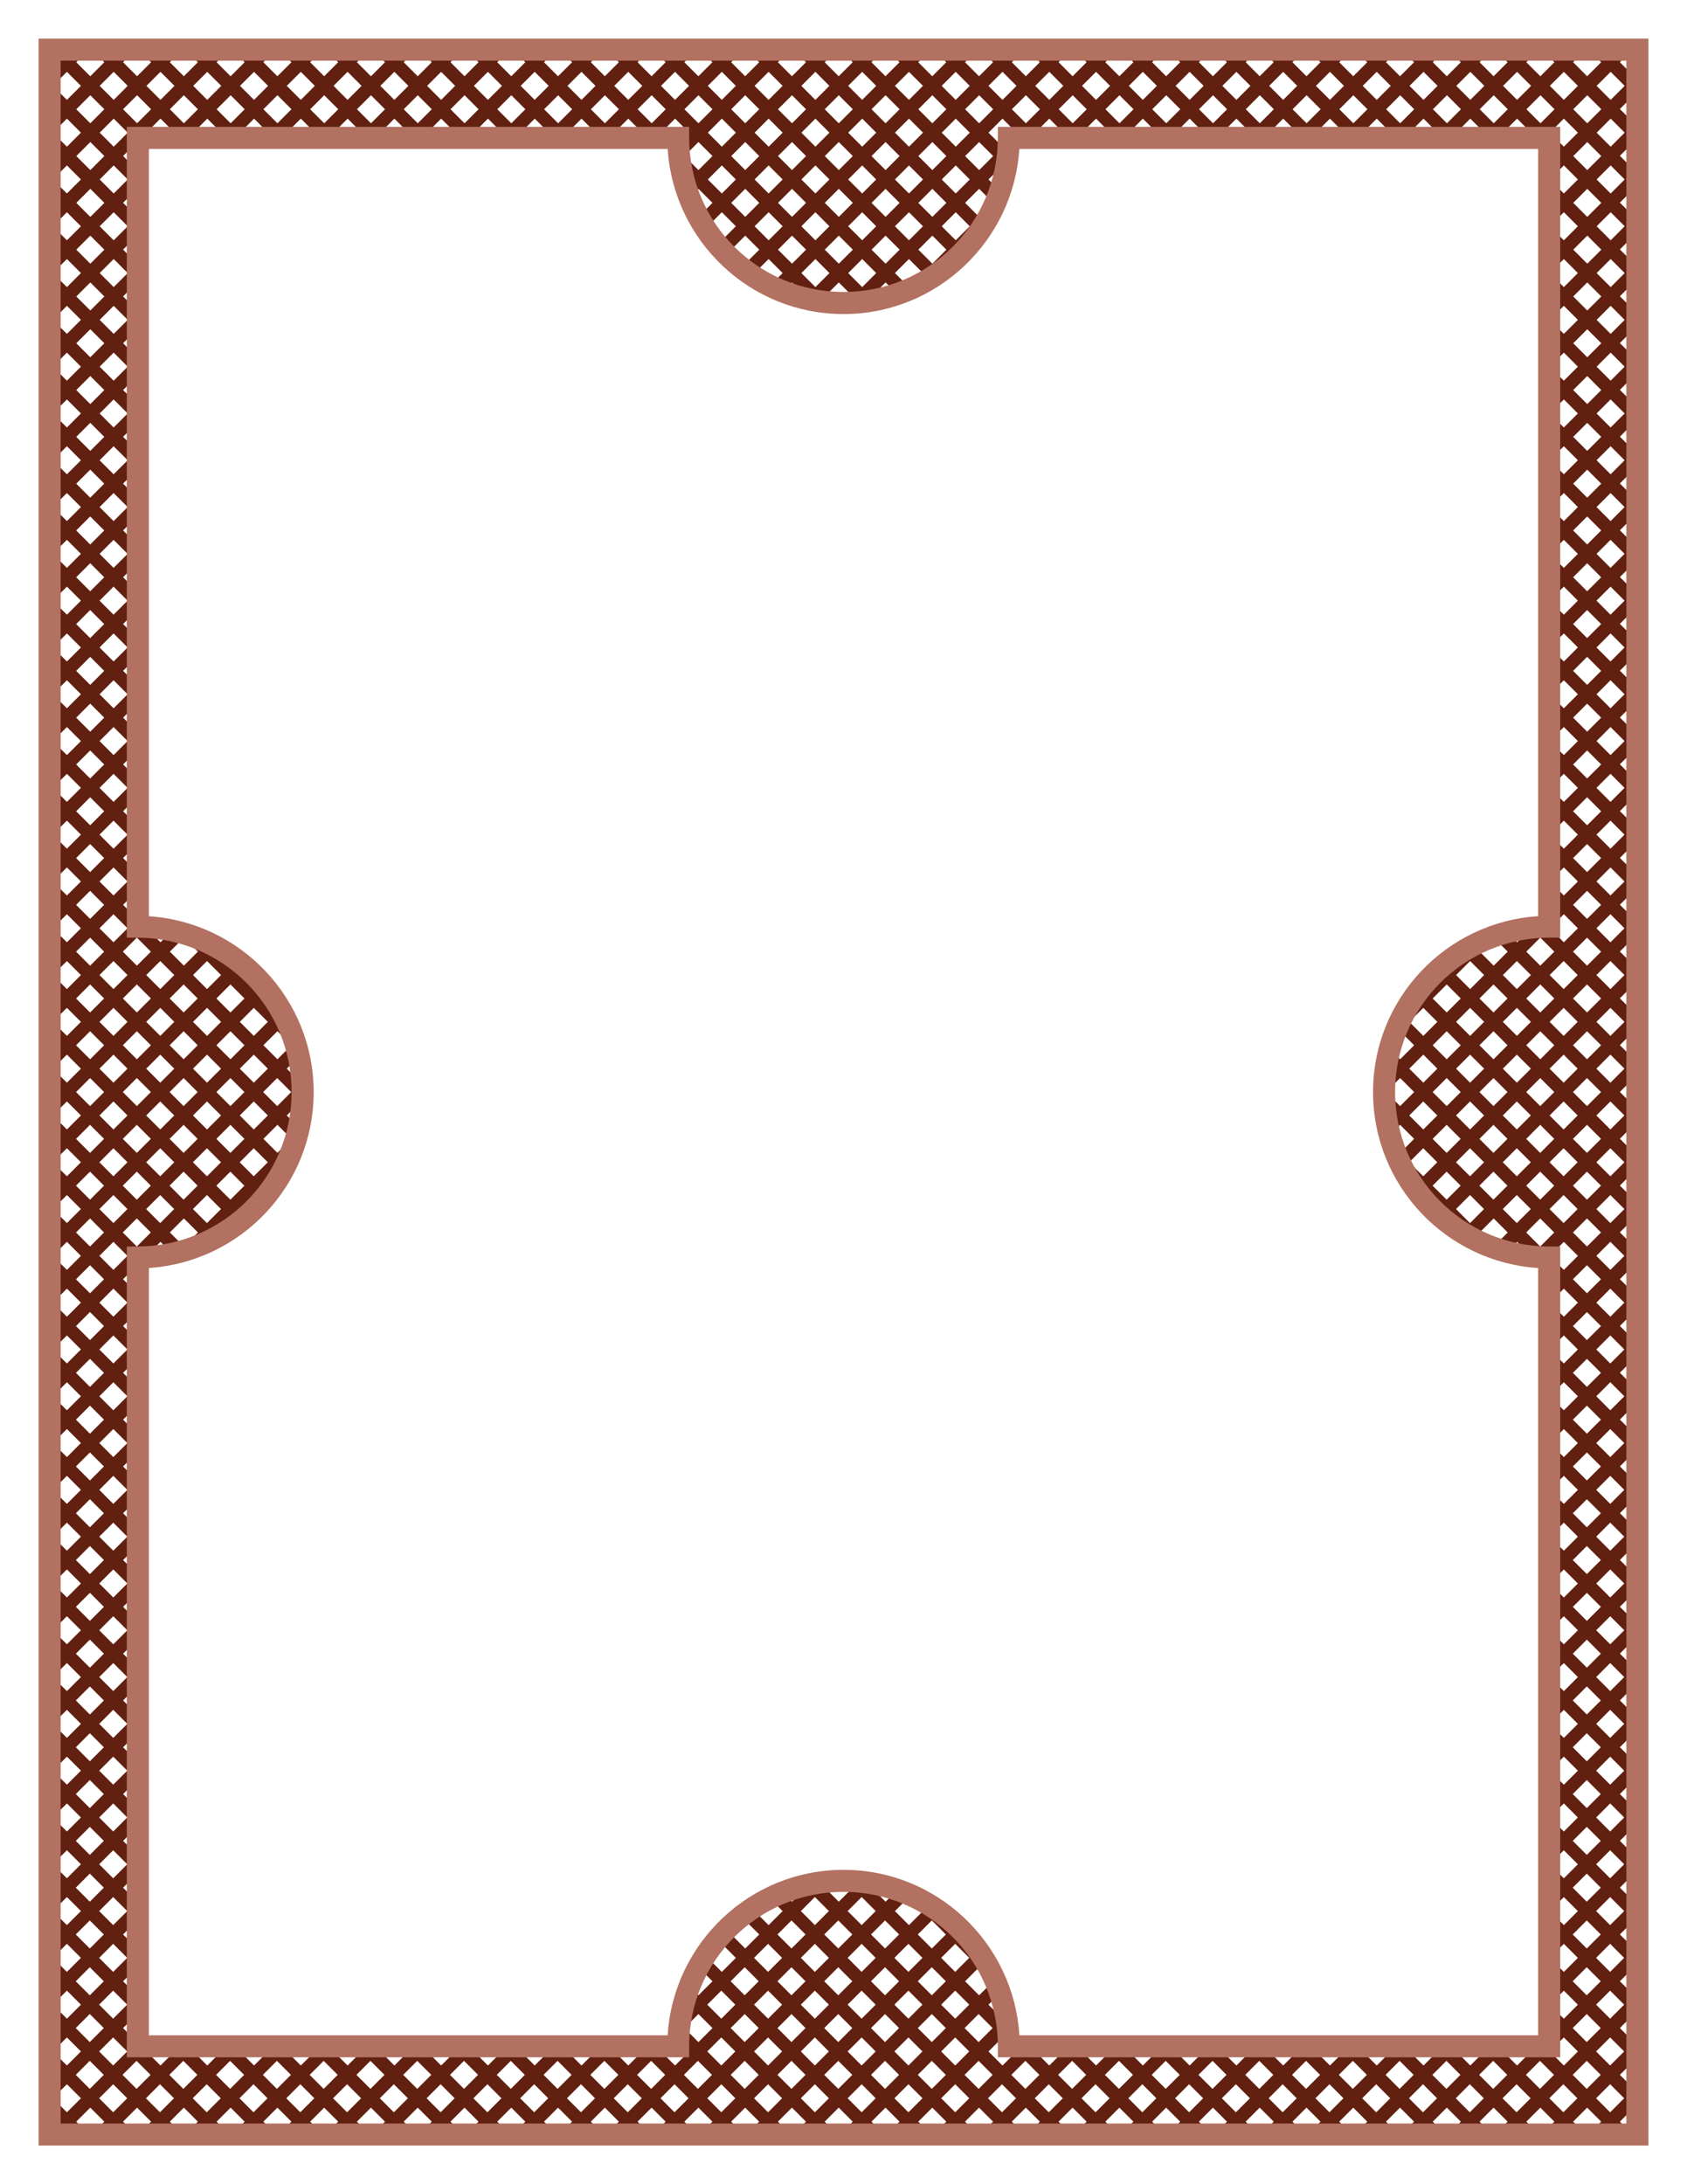 <?xml version="1.0" encoding="UTF-8"?>
<svg width="8.5in" height="11in" version="1.1" viewBox="0 0 765 990" xmlns="http://www.w3.org/2000/svg">
<defs>
<filter id="b" x="0" y="0" width="1" height="1" color-interpolation-filters="sRGB">
<feGaussianBlur in="SourceGraphic" result="blur" stdDeviation="3"/>
<feDiffuseLighting lighting-color="rgb(255,255,255)" result="diffuse" surfaceScale="10">
<feDistantLight azimuth="235" elevation="8"/>
</feDiffuseLighting>
<feComposite in="diffuse" in2="diffuse" k1="1" operator="arithmetic" result="composite1"/>
<feComposite in="composite1" in2="SourceGraphic" k1="1" k3="1" operator="arithmetic" result="composite2"/>
</filter>
<filter id="a" x="0" y="0" width="1" height="1" color-interpolation-filters="sRGB">
<feMorphology operator="dilate" radius="19.623 1.077" result="result12"/>
<feTurbulence baseFrequency="0.02 0.175" radius="2.6 0.5" result="result1" seed="25"/>
<feComposite in="result12" in2="result1" operator="in"/>
<feColorMatrix result="result5" values="1 0 0 0 0.1 0 1 0 0 0.1 0 0 1 0 0.1 0 0 0 1 0 "/>
<feColorMatrix result="result8" values="1.5 0 0 0 0 0 1.5 0 0 0 0 0 1.5 0 0 0 0 0 1 0 "/>
<feMerge result="result6">
<feMergeNode in="result8"/>
</feMerge>
<feTurbulence baseFrequency="0 0.092" radius="0.7" result="result9"/>
<feComposite in="result12" in2="result9" operator="in"/>
<feColorMatrix values="1 0 0 0 0 0 1 0 0 0 0 0 1 0 0 0 0 0 1 -0.1 "/>
<feColorMatrix result="result5" values="0.8 0 0 0 0 0 0.8 0 0 0 0 0 0.8 0 0 0 0 0 1.5 0 "/>
<feMerge result="result9">
<feMergeNode in="result5"/>
<feMergeNode in="result6"/>
</feMerge>
<feTurbulence baseFrequency="0.004 0.017" numOctaves="10" result="result11" type="fractalNoise"/>
<feDisplacementMap in="result9" in2="result11" result="result10" scale="87.266"/>
<feMerge result="result7">
<feMergeNode in="SourceGraphic"/>
<feMergeNode in="result10"/>
</feMerge>
<feComposite in2="SourceAlpha" operator="in" result="result13"/>
</filter>
</defs>
<g transform="translate(0 -62.362)">
<g shape-rendering="auto">
<path d="m26.648 82.74-4.242 4.244 3.688 3.688-5.715 5.715 4.242 4.242 5.715-5.715 6.365 6.363-6.365 6.365-5.715-5.715-4.242 4.242 5.715 5.715-5.715 5.715 4.242 4.244 5.717-5.715 6.363 6.363-6.365 6.363-5.715-5.715-4.242 4.242 5.715 5.715-5.715 5.717 4.242 4.242 5.717-5.717 6.363 6.365-6.365 6.363-5.715-5.715-4.242 4.242 5.715 5.715-5.715 5.717 4.242 4.242 5.717-5.715 6.363 6.363-6.363 6.363-5.717-5.715-4.242 4.242 5.717 5.715-5.717 5.717 4.242 4.242 5.717-5.717 6.363 6.365-6.363 6.365-5.717-5.717-4.242 4.242 5.717 5.717-5.717 5.715 4.242 4.242 5.717-5.715 6.363 6.363-6.363 6.363-5.717-5.715-4.242 4.244 5.715 5.715-5.715 5.715 4.242 4.242 5.715-5.715 6.365 6.365-6.365 6.363-5.715-5.715-4.242 4.242 5.715 5.715-5.715 5.715 4.242 4.244 5.717-5.717 6.363 6.363-6.365 6.365-5.715-5.715-4.242 4.242 5.715 5.715-5.715 5.715 4.242 4.244 5.717-5.715 6.363 6.363-6.363 6.363-5.717-5.715-4.242 4.242 5.717 5.715-5.717 5.717 4.242 4.242 5.717-5.717 6.363 6.365-6.363 6.365-5.717-5.717-4.242 4.242 5.717 5.717-5.717 5.715 4.242 4.242 5.717-5.715 6.363 6.363-6.363 6.363-5.717-5.715-4.242 4.242 5.717 5.715-5.717 5.717 4.242 4.242 5.717-5.717 6.363 6.365-6.363 6.365-5.717-5.717-4.242 4.244 5.715 5.715-5.715 5.715 4.242 4.242 5.715-5.715 6.365 6.363-6.363 6.363-5.717-5.715-4.242 4.244 5.715 5.715-5.715 5.715 4.242 4.244 5.717-5.715 6.363 6.363-6.365 6.363-5.715-5.715-4.242 4.242 5.715 5.715-5.715 5.715 4.242 4.244 5.717-5.717 6.363 6.365-6.363 6.365-5.717-5.717-4.242 4.242 5.717 5.717-5.717 5.715 4.242 4.242 5.717-5.715 6.363 6.363-6.363 6.363-5.717-5.715-4.242 4.242 5.717 5.715-5.717 5.717 4.242 4.242 5.717-5.717 6.363 6.365-6.363 6.365-5.717-5.717-4.242 4.242 5.715 5.717-5.715 5.715 4.242 4.242 5.715-5.715 6.365 6.363-6.363 6.363-5.717-5.715-4.242 4.244 5.715 5.715-5.715 5.715 4.242 4.242 5.715-5.715 6.365 6.363-6.363 6.365-5.717-5.717-4.242 4.244 5.715 5.715-5.715 5.715 4.242 4.242 5.715-5.715 6.365 6.363-6.365 6.365-5.715-5.715-4.242 4.242 5.715 5.715-5.715 5.715 4.242 4.244 5.717-5.715 6.363 6.363-6.365 6.363-5.715-5.715-4.242 4.242 5.715 5.715-5.715 5.717 4.242 4.242 5.715-5.717 6.365 6.365-6.365 6.363-5.715-5.715-4.242 4.242 5.715 5.715-5.715 5.717 4.242 4.242 5.717-5.715 6.363 6.363-6.365 6.363-5.715-5.715-4.242 4.242 5.715 5.715-5.715 5.717 4.242 4.242 5.717-5.717 6.363 6.365-6.363 6.365-5.717-5.717-4.242 4.242 5.715 5.717-5.715 5.715 4.242 4.242 5.715-5.715 6.365 6.363-6.363 6.363-5.717-5.715-4.242 4.244 5.715 5.715-5.715 5.715 4.242 4.242 5.715-5.715 6.365 6.365-6.365 6.363-5.715-5.715-4.242 4.242 5.715 5.715-5.715 5.715 4.242 4.244 5.715-5.717 6.365 6.365-6.365 6.363-5.715-5.715-4.242 4.242 5.715 5.715-5.715 5.717 4.242 4.242 5.717-5.715 6.363 6.363-6.363 6.363-5.717-5.715-4.242 4.242 5.717 5.715-5.717 5.717 4.242 4.242 5.717-5.717 6.363 6.365-6.363 6.365-5.717-5.717-4.242 4.242 5.717 5.717-5.717 5.715 4.242 4.242 5.717-5.715 6.363 6.363-6.363 6.363-5.717-5.715-4.242 4.242 5.717 5.715-5.717 5.717 4.242 4.242 5.717-5.717 6.363 6.365-6.363 6.365-5.717-5.717-4.242 4.244 5.715 5.715-5.715 5.715 4.242 4.242 5.715-5.715 6.365 6.363-6.365 6.365-5.715-5.715-4.242 4.242 5.715 5.715-5.715 5.715 4.242 4.244 5.717-5.715 6.363 6.363-6.365 6.363-5.715-5.715-4.242 4.242 5.715 5.715-5.715 5.715 4.242 4.244 5.717-5.717 6.363 6.365-6.363 6.365-5.717-5.717-4.242 4.242 5.717 5.717-5.717 5.715 4.242 4.242 5.717-5.715 6.363 6.363-6.363 6.363-5.717-5.715-4.242 4.242 5.717 5.715-5.717 5.717 4.242 4.242 5.717-5.717 6.363 6.365-6.363 6.365-5.717-5.717-4.242 4.242 5.717 5.717-5.717 5.715 4.242 4.242 5.717-5.715 6.363 6.363-6.363 6.363-5.717-5.715-4.242 4.244 5.715 5.715-5.715 5.715 4.242 4.242 5.715-5.715 6.365 6.365-6.363 6.363-5.717-5.717-4.242 4.244 5.715 5.715-5.715 5.715 4.242 4.244 5.717-5.717 6.363 6.363-6.365 6.365-5.715-5.715-4.242 4.242 5.715 5.715-5.715 5.715 4.242 4.244 5.717-5.715 6.363 6.363-6.363 6.363-5.717-5.715-4.242 4.242 5.717 5.715-5.717 5.717 4.242 4.242 5.717-5.717 6.363 6.365-6.363 6.365-5.717-5.717-4.242 4.242 5.715 5.717-5.715 5.715 4.242 4.242 5.715-5.715 6.365 6.363-6.363 6.363-5.717-5.715-4.242 4.242 5.715 5.717-5.715 5.715 4.242 4.242 5.715-5.715 6.365 6.363-6.363 6.365-5.717-5.717-4.242 4.244 5.715 5.715-5.715 5.715 4.242 4.242 5.715-5.715 6.365 6.363-6.363 6.363-5.717-5.715-4.242 4.244 5.715 5.715-3.688 3.688 4.242 4.244 3.689-3.688 3.688 3.688 4.242-4.244-3.688-3.688 6.363-6.363 6.363 6.363-3.688 3.688 4.242 4.244 3.688-3.688 3.689 3.688 4.242-4.244-3.688-3.688 6.363-6.363 6.363 6.363-3.688 3.688 4.242 4.244 3.689-3.689 3.688 3.689 4.242-4.244-3.688-3.688 6.363-6.363 6.363 6.363-3.688 3.688 4.242 4.244 3.689-3.689 3.688 3.689 4.242-4.244-3.688-3.688 6.363-6.363 6.363 6.363-3.688 3.688 4.244 4.244 3.688-3.688 3.688 3.688 4.244-4.244-3.688-3.688 6.361-6.361 6.363 6.361-3.688 3.688 4.244 4.244 3.688-3.688 3.688 3.688 4.244-4.244-3.688-3.688 6.363-6.363 6.363 6.363-3.688 3.688 4.242 4.244 3.688-3.688 3.689 3.688 4.242-4.244-3.688-3.688 6.363-6.363 6.363 6.363-3.688 3.688 4.242 4.244 3.689-3.688 3.688 3.688 4.242-4.244-3.688-3.688 6.363-6.363 6.363 6.363-3.688 3.688 4.242 4.244 3.688-3.688 3.689 3.688 4.242-4.244-3.688-3.688 6.363-6.363 6.363 6.363-3.688 3.688 4.242 4.244 3.689-3.688 3.688 3.688 4.242-4.244-3.688-3.688 6.363-6.363 6.363 6.363-3.688 3.688 4.244 4.244 3.688-3.688 3.688 3.688 4.242-4.244-3.686-3.686 6.363-6.363 6.361 6.361-3.688 3.688 4.244 4.244 3.688-3.688 3.688 3.688 4.244-4.244-3.688-3.688 6.363-6.363 6.363 6.363-3.688 3.688 4.242 4.244 3.689-3.688 3.688 3.688 4.242-4.244-3.688-3.688 6.363-6.363 6.363 6.363-3.688 3.688 4.242 4.244 3.688-3.689 3.689 3.689 4.242-4.244-3.688-3.688 6.363-6.363 6.363 6.363-3.688 3.688 4.242 4.244 3.689-3.688 3.688 3.688 4.242-4.244-3.688-3.688 6.363-6.363 6.363 6.363-3.688 3.688 4.242 4.244 3.689-3.689 3.688 3.689 4.242-4.244-3.688-3.688 6.363-6.363 6.363 6.363-3.688 3.688 4.242 4.244 3.689-3.689 3.688 3.689 4.242-4.244-3.688-3.688 6.363-6.363 6.363 6.363-3.688 3.688 4.244 4.244 3.688-3.688 3.688 3.688 4.244-4.244-3.688-3.688 6.363-6.363 6.363 6.363-3.688 3.688 4.242 4.244 3.688-3.689 3.689 3.689 4.242-4.244-3.688-3.688 6.363-6.363 6.363 6.363-3.688 3.688 4.242 4.244 3.689-3.688 3.688 3.688 4.242-4.244-3.688-3.688 6.363-6.363 6.363 6.363-3.688 3.688 4.242 4.244 3.689-3.689 3.688 3.689 4.242-4.244-3.688-3.688 6.363-6.363 6.363 6.363-3.688 3.688 4.242 4.244 3.689-3.688 3.688 3.688 4.242-4.244-3.688-3.688 6.363-6.363 6.363 6.363-3.688 3.688 4.242 4.244 3.688-3.688 3.689 3.688 4.242-4.244-3.688-3.688 6.363-6.363 6.363 6.363-3.688 3.688 4.244 4.244 3.688-3.688 3.688 3.688 4.244-4.244-3.688-3.688 6.361-6.361 6.363 6.363-3.686 3.686 4.242 4.244 3.688-3.688 3.688 3.688 4.244-4.244-3.688-3.688 6.363-6.363 6.363 6.363-3.688 3.688 4.242 4.244 3.688-3.688 3.689 3.688 4.242-4.244-3.688-3.688 6.363-6.363 6.363 6.363-3.688 3.688 4.242 4.244 3.689-3.688 3.688 3.688 4.242-4.244-3.688-3.688 6.363-6.363 6.363 6.363-3.688 3.688 4.242 4.244 3.688-3.688 3.689 3.688 4.242-4.244-3.688-3.688 6.363-6.363 6.363 6.363-3.688 3.688 4.242 4.244 3.689-3.688 3.688 3.688 4.242-4.244-3.688-3.688 6.363-6.363 6.363 6.363-3.688 3.688 4.244 4.244 3.688-3.688 3.688 3.688 4.244-4.244-3.688-3.688 6.363-6.361 6.361 6.361-3.688 3.688 4.244 4.244 3.688-3.688 3.688 3.688 4.244-4.244-3.688-3.688 6.363-6.363 6.363 6.363-3.688 3.688 4.242 4.244 3.688-3.689 3.689 3.689 4.242-4.244-3.688-3.688 6.363-6.363 6.363 6.363-3.688 3.688 4.242 4.244 3.688-3.688 3.689 3.688 4.242-4.244-3.688-3.688 6.363-6.363 6.363 6.363-3.688 3.688 4.242 4.244 3.689-3.688 3.688 3.688 4.242-4.244-3.688-3.688 10.006-10.006-0.6-0.602 0.6-0.6-10.006-10.006 10.006-10.006-0.6-0.602 0.6-0.6-10.006-10.006 10.006-10.008-0.6-0.6 0.6-0.6-10.006-10.006 10.006-10.008-0.6-0.6 0.6-0.6-10.006-10.008 10.006-10.006-0.6-0.6 0.6-0.602-10.006-10.006 10.006-10.006-0.6-0.602 0.6-0.6-10.006-10.006 10.006-10.006-0.6-0.6 0.6-0.602-10.006-10.006 10.006-10.006-0.6-0.602 0.6-0.6-10.006-10.006 10.006-10.008-0.6-0.6 0.6-0.6-10.006-10.008 10.006-10.006-0.6-0.6 0.6-0.6-10.006-10.006 10.006-10.008-0.6-0.6 0.6-0.602-10.006-10.006 10.006-10.006-0.6-0.6 0.6-0.602-10.006-10.006 10.006-10.006-0.6-0.602 0.6-0.6-10.006-10.006 10.006-10.006-0.6-0.602 0.6-0.6-10.006-10.006 10.006-10.006-0.6-0.602 0.6-0.6-10.006-10.006 10.006-10.008-0.6-0.6 0.6-0.6-10.006-10.008 10.006-10.006-0.6-0.6 0.6-0.602-10.006-10.006 10.006-10.006-0.6-0.6 0.6-0.602-10.006-10.006 10.006-10.006-0.6-0.6 0.6-0.602-10.006-10.006 10.006-10.006-0.6-0.602 0.6-0.6-10.006-10.006 10.006-10.006-0.6-0.602 0.6-0.6-10.006-10.008 10.006-10.006-0.6-0.6 0.6-0.6-10.006-10.006 10.006-10.008-0.6-0.6 0.6-0.602-10.006-10.006 10.006-10.006-0.6-0.6 0.6-0.602-10.006-10.006 10.006-10.006-0.6-0.602 0.6-0.6-10.006-10.006 10.006-10.006-0.6-0.6 0.6-0.602-10.006-10.006 10.006-10.006-0.6-0.602 0.6-0.6-10.006-10.006 10.006-10.008-0.6-0.6 0.6-0.6-10.006-10.008 10.006-10.006-0.6-0.6 0.6-0.6-10.006-10.006 10.006-10.008-0.6-0.6 0.6-0.602-10.006-10.006 10.006-10.006-0.6-0.6 0.6-0.602-10.006-10.006 10.006-10.006-0.6-0.602 0.6-0.6-10.006-10.006 10.006-10.006-0.6-0.602 0.6-0.6-10.006-10.008 10.006-10.006-0.6-0.6 0.6-0.6-10.006-10.006 10.006-10.008-0.6-0.6 0.6-0.6-10.006-10.008 10.006-10.006-0.6-0.6 0.6-0.602-10.006-10.006 10.006-10.006-0.6-0.602 0.6-0.6-10.006-10.006 10.006-10.006-0.6-0.6 0.6-0.602-10.006-10.006 10.006-10.006-0.6-0.602 0.6-0.6-10.006-10.006 10.006-10.006-0.6-0.602 0.6-0.6-10.006-10.008 10.006-10.006-0.6-0.6 0.6-0.6-10.006-10.006 10.006-10.008-0.6-0.6 0.6-0.602-10.006-10.006 10.006-10.006-0.6-0.6 0.6-0.602-10.006-10.006 10.006-10.006-0.6-0.602 0.6-0.6-10.006-10.006 3.688-3.688-4.242-4.244-3.688 3.689-3.689-3.689-4.242 4.244 3.688 3.688-6.363 6.363-6.363-6.363 3.688-3.688-4.242-4.244-3.689 3.689-3.688-3.689-4.242 4.244 3.688 3.688-6.363 6.363-6.363-6.363 3.688-3.688-4.242-4.244-3.688 3.689-3.689-3.689-4.242 4.244 3.688 3.688-6.363 6.363-6.363-6.363 3.688-3.688-4.244-4.244-3.688 3.688-3.688-3.688-4.244 4.244 3.688 3.688-6.361 6.363-6.363-6.363 3.688-3.688-4.244-4.244-3.688 3.688-3.688-3.688-4.244 4.244 3.688 3.688-6.363 6.363-6.363-6.363 3.688-3.688-4.242-4.244-3.688 3.689-3.689-3.689-4.242 4.244 3.688 3.688-6.363 6.363-6.363-6.363 3.688-3.688-4.242-4.244-3.689 3.689-3.688-3.689-4.242 4.244 3.688 3.688-6.363 6.363-6.363-6.363 3.688-3.688-4.242-4.244-3.688 3.689-3.689-3.689-4.242 4.244 3.688 3.688-6.363 6.363-6.363-6.363 3.688-3.688-4.242-4.244-3.689 3.689-3.688-3.689-4.242 4.244 3.688 3.688-6.363 6.363-6.363-6.363 3.688-3.688-4.244-4.244-3.688 3.688-3.688-3.688-4.242 4.244 3.686 3.688-6.363 6.363-6.361-6.363 3.688-3.688-4.244-4.244-3.688 3.688-3.688-3.688-4.244 4.244 3.688 3.688-6.363 6.363-6.363-6.363 3.688-3.688-4.242-4.244-3.689 3.689-3.688-3.689-4.242 4.244 3.688 3.688-6.363 6.363-6.363-6.363 3.688-3.688-4.242-4.244-3.688 3.689-3.689-3.689-4.242 4.244 3.688 3.688-6.363 6.363-6.363-6.363 3.688-3.688-4.242-4.244-3.688 3.689-3.689-3.689-4.242 4.244 3.688 3.688-6.363 6.363-6.363-6.363 3.688-3.688-4.242-4.244-3.688 3.689-3.689-3.689-4.242 4.244 3.688 3.688-6.363 6.363-6.363-6.363 3.688-3.688-4.242-4.244-3.689 3.689-3.688-3.689-4.242 4.244 3.688 3.688-6.363 6.363-6.363-6.363 3.688-3.688-4.244-4.244-3.688 3.688-3.688-3.688-4.244 4.244 3.688 3.688-6.363 6.363-6.363-6.363 3.688-3.688-4.242-4.244-3.688 3.689-3.689-3.689-4.242 4.244 3.688 3.688-6.363 6.363-6.363-6.363 3.688-3.688-4.242-4.244-3.689 3.689-3.688-3.689-4.242 4.244 3.688 3.688-6.363 6.363-6.363-6.363 3.688-3.688-4.242-4.244-3.688 3.689-3.689-3.689-4.242 4.244 3.688 3.688-6.363 6.363-6.363-6.363 3.688-3.688-4.242-4.244-3.689 3.689-3.688-3.689-4.242 4.244 3.688 3.688-6.363 6.363-6.363-6.363 3.688-3.688-4.242-4.244-3.688 3.689-3.689-3.689-4.242 4.244 3.688 3.688-6.363 6.363-6.363-6.363 3.688-3.688-4.244-4.244-3.688 3.688-3.688-3.688-4.244 4.244 3.688 3.688-6.361 6.363-6.363-6.363 3.686-3.688-4.242-4.244-3.688 3.688-3.688-3.688-4.244 4.244 3.688 3.688-6.363 6.363-6.363-6.363 3.688-3.688-4.242-4.244-3.688 3.689-3.689-3.689-4.242 4.244 3.688 3.688-6.363 6.363-6.363-6.363 3.688-3.688-4.242-4.244-3.689 3.689-3.688-3.689-4.242 4.244 3.688 3.688-6.363 6.363-6.363-6.363 3.688-3.688-4.242-4.244-3.688 3.689-3.689-3.689-4.242 4.244 3.688 3.688-6.363 6.363-6.363-6.363 3.688-3.688-4.242-4.244-3.689 3.689-3.688-3.689-4.242 4.244 3.688 3.688-6.363 6.363-6.363-6.363 3.688-3.688-4.244-4.244-3.688 3.688-3.688-3.688-4.244 4.244 3.688 3.688-6.363 6.363-6.361-6.363 3.688-3.688-4.244-4.244-3.688 3.688-3.688-3.688-4.244 4.244 3.688 3.688-6.363 6.363-6.363-6.363 3.688-3.688-4.242-4.244-3.688 3.689-3.689-3.689-4.242 4.244 3.688 3.688-6.363 6.363-6.363-6.363 3.688-3.688-4.242-4.244-3.688 3.689-3.689-3.689-4.242 4.244 3.688 3.688-6.363 6.363-6.363-6.363 3.688-3.688-4.242-4.244-3.689 3.689-3.688-3.689-4.242 4.244 3.688 3.688-6.363 6.363-6.363-6.363 3.688-3.688-4.242-4.244-3.688 3.689-3.689-3.689zm24.9 12.174 6.365 6.365-6.363 6.363-6.365-6.365 6.363-6.363zm21.215 0 6.363 6.365-6.363 6.363-6.363-6.365 6.363-6.363zm21.211 0 6.363 6.363-6.363 6.363-6.363-6.363 6.363-6.363zm63.641 0 6.363 6.363-6.363 6.363-6.363-6.363 6.363-6.363zm21.215 0 6.363 6.363-6.363 6.363-6.363-6.363 6.363-6.363zm21.211 0 6.363 6.363-6.363 6.363-6.363-6.363 6.363-6.363zm21.215 0 6.363 6.363-6.363 6.363-6.363-6.363 6.363-6.363zm21.211 0 6.363 6.363-6.363 6.363-6.363-6.363 6.363-6.363zm42.43 0 6.363 6.363-6.363 6.363-6.363-6.363 6.363-6.363zm21.213 0 6.363 6.363-6.365 6.363-6.363-6.363 6.365-6.363zm21.213 0 6.363 6.363-6.363 6.363-6.363-6.363 6.363-6.363zm21.211 0 6.365 6.365-6.363 6.363-6.365-6.365 6.363-6.363zm21.215 0 6.363 6.365-6.363 6.363-6.363-6.365 6.363-6.363zm42.426 0 6.363 6.363-6.363 6.365-6.363-6.363 6.363-6.365zm21.213 0 6.365 6.365-6.365 6.363-6.363-6.363 6.363-6.365zm21.213 0 6.365 6.365-6.363 6.363-6.365-6.365 6.363-6.363zm21.215 0 6.363 6.363-6.363 6.363-6.363-6.363 6.363-6.363zm21.211 0 6.363 6.363-6.363 6.363-6.363-6.363 6.363-6.363zm42.43 0 6.363 6.363-6.363 6.363-6.363-6.363 6.363-6.363zm21.211 0 6.363 6.363-6.363 6.363-6.363-6.363 6.363-6.363zm21.215 0 6.363 6.363-6.363 6.363-6.363-6.363 6.363-6.363zm21.211 0 6.363 6.363-6.363 6.363-6.363-6.363 6.363-6.363zm21.215 0 6.363 6.363-6.363 6.363-6.363-6.363 6.363-6.363zm63.641 0 6.363 6.363-6.363 6.363-6.363-6.363 6.363-6.363zm21.211 0 6.363 6.363-6.363 6.363-6.363-6.363 6.363-6.363zm21.215 0 6.363 6.365-6.363 6.363-6.363-6.365 6.363-6.363zm-615.18 2e-3 6.363 6.361-6.363 6.363-6.363-6.361 6.363-6.363zm21.213 0 6.363 6.363-6.361 6.361-6.363-6.363 6.361-6.361zm127.28 0 6.363 6.363-6.363 6.361-6.363-6.363 6.363-6.361zm127.28 0 6.363 6.363-6.363 6.363-6.363-6.363 6.363-6.363zm127.28 0 6.363 6.361-6.363 6.363-6.363-6.361 6.363-6.363zm127.28 0 6.361 6.361-6.363 6.363-6.361-6.361 6.363-6.363zm21.213 0 6.363 6.363-6.363 6.361-6.363-6.363 6.363-6.361zm-625.79 10.605 6.363 6.363-6.363 6.365-6.363-6.363 6.363-6.365zm21.213 0 6.363 6.363-6.363 6.363-6.363-6.363 6.363-6.363zm21.213 0 6.363 6.363-6.363 6.363-6.363-6.363 6.363-6.363zm84.854 0 6.363 6.363-6.363 6.363-6.363-6.363 6.363-6.363zm21.213 0 6.363 6.363-6.363 6.363-6.363-6.363 6.363-6.363zm21.213 0 6.363 6.363-6.363 6.363-6.363-6.363 6.363-6.363zm21.213 0 6.363 6.363-6.363 6.363-6.363-6.363 6.363-6.363zm63.641 0 6.363 6.363-6.363 6.363-6.363-6.363 6.363-6.363zm21.213 0 6.363 6.363-6.363 6.363-6.363-6.363 6.363-6.363zm21.213 0 6.363 6.363-6.363 6.363-6.363-6.363 6.363-6.363zm21.213 0 6.363 6.363-6.363 6.363-6.363-6.363 6.363-6.363zm21.213 0 6.365 6.363-6.365 6.365-6.363-6.365 6.363-6.363zm21.215 0 6.363 6.363-6.363 6.365-6.365-6.365 6.365-6.363zm21.213 0 6.363 6.363-6.363 6.363-6.363-6.363 6.363-6.363zm21.213 0 6.363 6.363-6.363 6.365-6.363-6.365 6.363-6.363zm21.213 0 6.363 6.363-6.363 6.363-6.363-6.363 6.363-6.363zm21.213 0 6.363 6.363-6.363 6.363-6.363-6.363 6.363-6.363zm63.641 0 6.363 6.363-6.363 6.363-6.363-6.363 6.363-6.363zm21.213 0 6.363 6.363-6.363 6.363-6.363-6.363 6.363-6.363zm21.213 0 6.363 6.363-6.363 6.363-6.363-6.363 6.363-6.363zm21.213 0 6.363 6.363-6.363 6.363-6.363-6.363 6.363-6.363zm84.854 0 6.363 6.363-6.363 6.363-6.363-6.363 6.363-6.363zm21.213 0 6.365 6.365-6.363 6.363-6.365-6.365 6.363-6.363zm-615.18 2e-3 6.361 6.361-6.363 6.363-6.361-6.361 6.363-6.363zm21.211 0 6.363 6.363-6.363 6.363-6.363-6.363 6.363-6.363zm21.215 0 6.363 6.363-6.363 6.361-6.363-6.363 6.363-6.361zm106.07 0 6.363 6.363-6.363 6.363-6.363-6.363 6.363-6.363zm21.211 0 6.363 6.363-6.361 6.361-6.363-6.363 6.361-6.361zm233.35 0 6.361 6.361-6.363 6.363-6.361-6.361 6.363-6.363zm21.211 0 6.363 6.363-6.363 6.363-6.363-6.363 6.363-6.363zm106.07 0 6.363 6.361-6.363 6.363-6.363-6.361 6.363-6.363zm21.215 0 6.363 6.363-6.363 6.363-6.363-6.363 6.363-6.363zm21.211 0 6.363 6.363-6.361 6.361-6.363-6.363 6.361-6.361zm-350.02 10.604 6.365 6.365-6.363 6.363-6.365-6.365 6.363-6.363zm-275.77 2e-3 6.365 6.363-6.365 6.363-6.363-6.363 6.363-6.363zm21.215 0 6.363 6.363-0.25 0.248 4.244 4.244 0.248-0.25 0.25 0.25 4.242-4.244-0.248-0.248 6.363-6.363 6.361 6.363-0.248 0.248 4.244 4.244 0.25-0.25 0.248 0.25 4.242-4.244-0.248-0.248 6.363-6.363 6.363 6.363-0.248 0.248 4.242 4.244 0.248-0.25 0.25 0.25 4.242-4.244-0.248-0.248 6.363-6.363 6.363 6.363-0.248 0.248 4.242 4.244 0.25-0.25 0.248 0.25 4.244-4.244-0.25-0.248 6.363-6.363 6.363 6.363-0.248 0.248 4.242 4.244 0.248-0.25 0.25 0.25 4.244-4.244-0.248-0.248 6.363-6.363 6.363 6.363-0.25 0.248 4.242 4.244 0.25-0.25 0.25 0.25 4.242-4.244-0.25-0.248 6.363-6.363 6.363 6.363-0.248 0.248 4.242 4.244 0.25-0.25 0.25 0.25 4.242-4.244-0.248-0.248 6.363-6.363 6.363 6.363-0.25 0.248 4.244 4.244 0.248-0.25 0.25 0.25 4.242-4.244-0.248-0.248 6.363-6.363 6.363 6.363-0.248 0.248 4.242 4.244 0.25-0.25 0.248 0.25 4.242-4.244-0.248-0.248 6.363-6.363 6.363 6.363-0.248 0.248 4.242 4.244 0.248-0.25 0.25 0.25 4.244-4.244-0.248-0.248 6.361-6.363 6.363 6.363-0.248 0.248 4.242 4.244 0.25-0.25 0.248 0.25 4.244-4.244-0.25-0.248 6.363-6.363 6.363 6.363-6.746 6.746 4.242 4.242 6.748-6.746 6.363 6.363-6.363 6.363-6.252-6.252-4.242 4.244 6.252 6.252-3.041 3.041 4.242 4.242 3.041-3.041 6.363 6.363-6.898 6.9 4.242 4.242 6.9-6.898 6.363 6.363-8.416 8.416 3.603 3.603-2.191 2.189 1.482 1.482 4.242-4.242-0.842-0.842 6.363-6.365 6.363 6.363-7.795 7.797 4.242 4.242 7.797-7.795 6.363 6.363-4.961 4.963 4.242 4.242 4.963-4.961 10.623 10.623 4.242-4.244-0.018-0.016 6.363-6.363 6.365 6.363-0.562 0.562 4.242 4.242 0.562-0.562 0.019 0.019 4.242-4.244-0.018-0.018 6.363-6.365 6.219 6.219 4.242-4.242-6.219-6.219 6.363-6.363 6.363 6.365-2.387 2.387 4.242 4.242 12.994-12.994 0.055 0.055 4.242-4.244-0.053-0.055 12.912-12.912-4.242-4.242-2.307 2.307-6.363-6.363 6.363-6.365 6.178 6.178 4.242-4.242-6.178-6.178 11.082-11.082-4.244-4.242-0.475 0.475-6.363-6.363 6.363-6.363 6.363 6.363-0.248 0.248 4.242 4.244 0.25-0.25 0.25 0.25 4.242-4.244-0.248-0.248 6.363-6.363 6.363 6.363-0.25 0.248 4.244 4.244 0.248-0.25 0.25 0.25 4.242-4.244-0.248-0.248 6.363-6.363 6.361 6.363-0.248 0.248 4.244 4.244 0.25-0.25 0.248 0.25 4.242-4.244-0.248-0.248 6.363-6.363 6.363 6.363-0.248 0.248 4.242 4.244 0.248-0.25 0.25 0.25 4.242-4.244-0.248-0.248 6.363-6.363 6.363 6.363-0.248 0.248 4.242 4.244 0.25-0.25 0.248 0.25 4.244-4.244-0.25-0.248 6.363-6.363 6.363 6.363-0.248 0.248 4.242 4.244 0.25-0.25 0.25 0.25 4.242-4.244-0.248-0.248 6.363-6.363 6.363 6.363-0.25 0.248 4.242 4.244 0.25-0.25 0.25 0.25 4.242-4.244-0.25-0.248 6.363-6.363 6.363 6.363-0.248 0.248 4.244 4.244 0.25-0.25 0.248 0.25 4.242-4.244-0.248-0.248 6.363-6.363 6.363 6.363-0.25 0.248 4.244 4.244 0.248-0.25 0.25 0.25 4.242-4.244-0.248-0.248 6.363-6.363 6.363 6.363-0.248 0.248 4.242 4.244 0.25-0.25 0.248 0.25 4.242-4.244-0.248-0.248 6.363-6.363 6.363 6.363-0.248 0.248 4.242 4.244 0.248-0.25 0.25 0.25 4.244-4.244-0.248-0.248 6.361-6.363 6.363 6.363-0.248 0.248 4.242 4.244 0.25-0.25 0.248 0.25 4.244-4.244-0.25-0.248 6.363-6.363 6.365 6.363-6.365 6.363-4.537-4.537-4.242 4.242 4.537 4.537-4.537 4.539 4.242 4.242 4.537-4.539 6.365 6.365-6.365 6.365-4.537-4.539-4.242 4.242 4.537 4.539-4.537 4.537 4.242 4.242 4.537-4.537 6.365 6.363-6.365 6.363-4.537-4.537-4.242 4.242 4.537 4.537-4.537 4.539 4.242 4.242 4.537-4.539 6.365 6.365-6.365 6.365-4.537-4.539-4.242 4.242 4.537 4.539-4.537 4.537 4.242 4.242 4.537-4.537 6.365 6.363-6.365 6.363-4.537-4.537-4.242 4.242 4.537 4.537-4.537 4.539 4.242 4.244 4.539-4.539 6.363 6.363-6.365 6.365-4.537-4.539-4.242 4.244 4.537 4.537-4.537 4.537 4.242 4.244 4.537-4.539 6.365 6.365-6.365 6.365-4.537-4.539-4.242 4.242 4.537 4.539-4.537 4.537 4.242 4.242 4.537-4.537 6.365 6.363-6.365 6.363-4.537-4.537-4.242 4.242 4.537 4.537-4.537 4.539 4.242 4.242 4.537-4.539 6.365 6.365-6.365 6.365-4.537-4.539-4.242 4.242 4.537 4.539-4.537 4.537 4.242 4.242 4.537-4.537 6.365 6.363-6.365 6.363-4.537-4.537-4.242 4.242 4.537 4.537-4.537 4.539 4.242 4.242 4.537-4.539 6.365 6.365-6.365 6.365-4.537-4.539-4.242 4.242 4.537 4.539-4.537 4.537 4.242 4.242 4.537-4.537 6.365 6.363-6.365 6.363-4.537-4.537-4.242 4.244 4.537 4.537-4.537 4.537 4.242 4.244 4.537-4.537 6.365 6.363-6.365 6.363-4.537-4.537-4.242 4.242 4.537 4.537-4.537 4.539 4.242 4.242 4.537-4.539 6.365 6.365-6.365 6.365-4.537-4.539-4.242 4.242 4.537 4.539-4.537 4.537 4.242 4.242 4.537-4.537 6.365 6.363-6.365 6.363-4.537-4.537-4.242 4.242 4.537 4.537-4.537 4.539 4.242 4.242 4.537-4.539 6.365 6.365-6.365 6.365-4.537-4.539-4.242 4.242 4.537 4.539-4.537 4.537 4.242 4.242 4.537-4.537 6.365 6.363-6.365 6.363-4.537-4.537-4.242 4.242 4.537 4.537-4.537 4.539 4.242 4.242 4.537-4.539 6.365 6.365-6.365 6.365-9.002-9.002-1.547 1.547-1.603-1.605-9.059 9.061-5.769-5.769-4.244 4.242 5.769 5.769-6.365 6.363-6.363-6.363 2.189-2.189-4.242-4.242-12.795 12.795-0.986-0.984-4.242 4.242 0.986 0.984-6.365 6.365-0.572-0.572-4.242 4.242 0.572 0.572-8.719 8.719 2.041 2.039-1.889 1.889 8.566 8.566-6.365 6.363-3.379-3.379-4.242 4.242 3.379 3.381-4.984 4.984 4.244 4.242 4.984-4.984 6.363 6.363-6.365 6.365-4.982-4.984-4.244 4.242 4.984 4.984-3.379 3.379 4.242 4.244 3.379-3.381 6.365 6.365-8.566 8.564 1.891 1.891-2.041 2.041 8.717 8.717-0.572 0.572 4.242 4.242 0.572-0.572 6.363 6.363-0.984 0.984 4.242 4.244 0.986-0.986 12.791 12.793 4.244-4.242-2.188-2.186 6.363-6.365 6.365 6.365-5.768 5.768 4.242 4.242 5.768-5.768 9.057 9.057 1.607-1.605 1.549 1.549 9-9 6.365 6.363-6.365 6.365-4.537-4.539-4.242 4.244 4.537 4.537-4.537 4.537 4.242 4.244 4.537-4.539 6.365 6.365-6.365 6.365-4.537-4.539-4.242 4.242 4.537 4.539-4.537 4.537 4.242 4.242 4.537-4.537 6.365 6.363-6.365 6.363-4.537-4.537-4.242 4.242 4.537 4.537-4.537 4.539 4.242 4.242 4.537-4.539 6.365 6.365-6.365 6.365-4.537-4.539-4.242 4.242 4.537 4.539-4.537 4.537 4.242 4.242 4.537-4.537 6.365 6.363-6.365 6.363-4.537-4.537-4.242 4.242 4.537 4.537-4.537 4.539 4.242 4.242 4.537-4.539 6.365 6.365-6.365 6.365-4.537-4.539-4.242 4.242 4.537 4.539-4.537 4.537 4.242 4.244 4.539-4.539 6.363 6.363-6.365 6.363-4.537-4.537-4.242 4.244 4.537 4.537-4.537 4.537 4.242 4.244 4.537-4.537 6.365 6.363-6.365 6.363-4.537-4.537-4.242 4.242 4.537 4.537-4.537 4.539 4.242 4.242 4.537-4.539 6.365 6.365-6.365 6.365-4.537-4.539-4.242 4.242 4.537 4.539-4.537 4.537 4.242 4.242 4.537-4.537 6.365 6.363-6.365 6.363-4.537-4.537-4.242 4.242 4.537 4.537-4.537 4.539 4.242 4.242 4.537-4.539 6.365 6.365-6.365 6.365-4.537-4.539-4.242 4.242 4.537 4.539-4.537 4.537 4.242 4.242 4.537-4.537 6.365 6.363-6.365 6.363-4.537-4.537-4.242 4.242 4.537 4.537-4.537 4.539 4.242 4.242 4.537-4.539 6.365 6.365-6.365 6.365-4.537-4.539-4.242 4.244 4.537 4.537-4.537 4.537 4.242 4.244 4.537-4.539 6.365 6.365-6.365 6.365-4.537-4.539-4.242 4.242 4.537 4.539-4.537 4.537 4.242 4.242 4.537-4.537 6.365 6.363-6.365 6.363-4.537-4.537-4.242 4.242 4.537 4.537-4.537 4.539 4.242 4.242 4.537-4.539 6.365 6.365-6.365 6.365-4.537-4.539-4.242 4.242 4.537 4.539-4.537 4.537 4.242 4.242 4.537-4.537 6.365 6.363-6.365 6.363-4.537-4.537-4.242 4.242 4.537 4.537-4.537 4.539 4.242 4.242 4.537-4.539 6.365 6.365-6.365 6.365-6.363-6.363 0.25-0.25-4.244-4.244-0.248 0.248-0.25-0.248-4.242 4.244 0.248 0.248-6.363 6.363-6.361-6.361 0.248-0.25-4.244-4.244-0.25 0.248-0.248-0.248-4.242 4.244 0.248 0.248-6.363 6.363-6.363-6.363 0.248-0.248-4.242-4.244-0.248 0.248-0.25-0.248-4.242 4.244 0.248 0.248-6.363 6.363-6.363-6.363 0.248-0.248-4.242-4.244-0.25 0.248-0.248-0.248-4.244 4.244 0.25 0.25-6.363 6.361-6.363-6.363 0.248-0.248-4.242-4.244-0.248 0.248-0.25-0.248-4.244 4.244 0.248 0.25-6.363 6.363-6.363-6.363 0.25-0.25-4.242-4.244-0.25 0.25-0.25-0.25-4.242 4.244 0.25 0.25-6.363 6.363-6.363-6.363 0.248-0.25-4.242-4.244-0.25 0.25-0.25-0.25-4.242 4.244 0.248 0.25-6.363 6.363-6.363-6.363 0.25-0.25-4.244-4.244-0.248 0.248-0.25-0.248-4.242 4.244 0.248 0.248-6.363 6.363-6.363-6.363 0.248-0.248-4.242-4.244-0.25 0.248-0.248-0.248-4.242 4.244 0.248 0.248-6.363 6.363-6.363-6.363 0.248-0.248-4.242-4.244-0.248 0.248-0.25-0.248-4.244 4.244 0.248 0.25-6.361 6.361-6.363-6.363 0.248-0.248-4.242-4.244-0.25 0.248-0.248-0.248-4.244 4.244 0.25 0.25-6.363 6.363-6.363-6.363 0.248-0.25-4.242-4.244-0.25 0.25-0.25-0.25-4.242 4.244 0.248 0.25-6.363 6.363-6.363-6.365 6.363-6.363 0.494 0.494 4.242-4.244-11.1-11.1 6.223-6.223-4.242-4.242-6.223 6.223-6.363-6.363 6.363-6.365 2.461 2.461 4.242-4.242-13.066-13.068 0.127-0.127-4.242-4.242-0.129 0.127-13.285-13.285-4.242 4.242 2.678 2.68-6.363 6.363-6.363-6.363 6.322-6.324-4.242-4.242-6.322 6.324-6.363-6.363 0.141-0.143-4.242-4.244-0.143 0.143-0.711-0.711-4.242 4.242 0.711 0.711-6.365 6.365-6.363-6.365 0.184-0.184-4.242-4.242-10.789 10.791-5.061-5.061-4.242 4.242 5.059 5.061-6.363 6.363-7.881-7.879-4.242 4.242 7.879 7.879-6.363 6.365-6.363-6.365 2.406-2.406-4.244-4.242-4.545 4.547 2.121 2.121-2.103 2.102 8.486 8.486-6.363 6.363-6.957-6.955-4.242 4.242 6.955 6.957-6.363 6.363-3.082-3.082-4.242 4.242 3.082 3.082-6.283 6.283 4.242 4.242 6.283-6.283 6.363 6.365-6.363 6.363-6.764-6.764-4.242 4.242 6.764 6.764-6.365 6.365-6.363-6.363 0.25-0.25-4.244-4.244-0.248 0.248-0.25-0.248-4.242 4.244 0.248 0.248-6.363 6.363-6.361-6.361 0.248-0.25-4.244-4.244-0.25 0.248-0.248-0.248-4.242 4.244 0.248 0.248-6.363 6.363-6.363-6.363 0.248-0.248-4.242-4.244-0.248 0.248-0.25-0.248-4.242 4.244 0.248 0.248-6.363 6.363-6.363-6.363 0.248-0.248-4.242-4.244-0.25 0.248-0.248-0.248-4.244 4.244 0.25 0.25-6.363 6.363-6.363-6.363 0.248-0.25-4.242-4.244-0.25 0.25-0.25-0.25-4.242 4.244 0.248 0.25-6.363 6.363-6.363-6.363 0.25-0.25-4.242-4.244-0.25 0.25-0.25-0.25-4.242 4.244 0.25 0.25-6.363 6.363-6.363-6.363 0.248-0.25-4.244-4.244-0.25 0.248-0.248-0.248-4.242 4.244 0.248 0.248-6.363 6.363-6.363-6.361 0.25-0.25-4.244-4.244-0.248 0.248-0.25-0.248-4.242 4.244 0.248 0.248-6.363 6.363-6.363-6.363 0.248-0.248-4.242-4.244-0.25 0.248-0.248-0.248-4.242 4.244 0.248 0.248-6.363 6.363-6.363-6.363 0.248-0.248-4.242-4.244-0.248 0.248-0.25-0.248-4.244 4.244 0.248 0.25-6.361 6.361-6.363-6.363 0.248-0.248-4.242-4.244-0.25 0.248-0.248-0.248-4.244 4.244 0.25 0.25-6.363 6.363-6.363-6.363 0.248-0.25-4.242-4.244-0.25 0.25-6.365-6.365 8.83-8.828-1.777-1.777 1.777-1.777-8.83-8.828 8.83-8.83-1.777-1.777 1.777-1.777-8.83-8.83 8.83-8.828-1.777-1.777 1.777-1.779-8.828-8.828 8.828-8.828-1.777-1.777 1.777-1.779-8.828-8.828 8.828-8.828-1.777-1.779 1.777-1.777-8.828-8.828 8.828-8.828-1.777-1.779 1.777-1.777-8.83-8.828 8.83-8.83-1.777-1.777 1.777-1.777-8.83-8.83 8.83-8.828-1.777-1.777 1.777-1.777-8.83-8.828 8.83-8.83-1.777-1.777 1.777-1.777-8.83-8.83 8.83-8.828-1.777-1.777 1.777-1.779-8.828-8.828 8.828-8.828-1.777-1.779 1.777-1.777-8.828-8.828 8.828-8.828-1.777-1.779 1.777-1.777-8.83-8.83 8.83-8.828-1.777-1.777 1.777-1.777-8.83-8.828 8.83-8.83-1.777-1.777 1.777-1.777-8.83-8.83 8.83-8.828-1.777-1.777 1.777-1.777-8.83-8.828 8.83-8.83-1.777-1.777 1.777-1.779-8.828-8.828 16.971-16.971 6.629 6.629 4.242-4.242-6.629-6.629 6.363-6.365 6.365 6.365-5.014 5.012 4.242 4.244 5.014-5.014 0.725 0.725 4.242-4.242-0.725-0.725 6.365-6.365 2.926 2.928 4.242-4.242-2.926-2.928 6.363-6.363 2.947 2.947 4.242-4.242-2.947-2.947 6.363-6.363 0.762 0.76 4.244-4.242-0.762-0.762 5.092-5.092-4.242-4.242-5.092 5.092-6.365-6.365 6.365-6.363 6.682 6.682 4.242-4.242-6.682-6.682 9.273-9.273-1.334-1.332 1.334-1.334-9.273-9.273 6.682-6.684-4.242-4.242-6.684 6.682-6.363-6.363 6.363-6.363 5.096 5.094 4.242-4.242-5.096-5.094 0.764-0.764-4.242-4.242-0.764 0.764-6.363-6.365 2.949-2.949-4.242-4.242-2.949 2.949-6.363-6.365 2.928-2.928-4.242-4.244-2.93 2.93-6.363-6.363 0.729-0.729-4.244-4.242-0.727 0.729-5.019-5.019-4.242 4.242 5.019 5.019-6.365 6.363-6.363-6.363 6.631-6.633-4.242-4.242-6.631 6.633-16.973-16.973 8.83-8.828-1.777-1.777 1.777-1.777-8.83-8.828 8.83-8.83-1.777-1.777 1.777-1.777-8.83-8.83 8.83-8.828-1.777-1.777 1.777-1.777-8.83-8.828 8.83-8.83-1.777-1.777 1.777-1.779-8.828-8.828 8.828-8.828-1.777-1.777 1.777-1.779-8.828-8.828 8.828-8.828-1.777-1.779 1.777-1.777-8.828-8.828 8.828-8.828-1.777-1.779 1.777-1.777-8.83-8.83 8.83-8.828-1.777-1.777 1.777-1.777-8.83-8.828 8.83-8.83-1.777-1.777 1.777-1.777-8.83-8.83 8.83-8.828-1.777-1.777 1.777-1.777-8.83-8.828 8.83-8.83-1.777-1.777 1.777-1.779-8.828-8.828 8.828-8.828-1.777-1.779 1.777-1.777-8.828-8.828 8.828-8.828-1.777-1.779 1.777-1.777-8.83-8.828 8.83-8.83-1.777-1.777 1.777-1.777-8.83-8.83 8.83-8.828-1.777-1.777 1.777-1.777-8.83-8.828 8.83-8.83-1.777-1.777 1.777-1.777-8.83-8.83 6.365-6.363 0.25 0.25 4.242-4.244-0.248-0.248 6.363-6.363zm275.77 0 6.365 6.363-6.363 6.363-6.365-6.363 6.363-6.363zm21.215 0 6.363 6.363-6.363 6.363-6.363-6.363 6.363-6.363zm21.213 0 6.363 6.363-6.363 6.363-6.363-6.363 6.363-6.363zm21.213 0 6.363 6.363-6.363 6.363-6.363-6.363 6.363-6.363zm21.215 0 6.363 6.363-6.365 6.363-6.363-6.363 6.365-6.363zm296.98 0 6.363 6.363-6.363 6.363-6.363-6.363 6.363-6.363zm-689.43 10.605 6.363 6.363-6.363 6.365-6.363-6.365 6.363-6.363zm296.98 0 6.365 6.363-6.365 6.363-6.363-6.363 6.363-6.363zm21.213 0 6.365 6.363-6.363 6.363-6.365-6.363 6.363-6.363zm21.213 0 6.363 6.363-6.363 6.363-6.363-6.363 6.363-6.363zm21.215 0 6.363 6.363-6.363 6.365-6.365-6.365 6.365-6.363zm21.213 0 6.363 6.363-6.363 6.365-6.365-6.365 6.365-6.363zm21.213 0 6.363 6.363-6.363 6.365-6.363-6.365 6.363-6.363zm275.77 0 6.365 6.363-6.365 6.365-6.365-6.365 6.365-6.363zm-668.22 10.605 6.365 6.365-6.365 6.365-6.363-6.365 6.363-6.365zm275.77 0 6.363 6.365-6.363 6.363-6.363-6.365 6.363-6.363zm21.213 0 6.363 6.365-6.363 6.363-6.363-6.363 6.363-6.365zm381.84 0 6.363 6.365-6.363 6.365-6.365-6.365 6.365-6.365zm-360.62 2e-3 6.363 6.363-6.363 6.363-6.363-6.363 6.363-6.363zm21.213 0 6.363 6.363-6.363 6.363-6.363-6.363 6.363-6.363zm21.213 0 6.365 6.363-6.365 6.363-6.363-6.363 6.363-6.363zm21.213 0 6.365 6.363-6.365 6.363-6.363-6.363 6.363-6.363zm-392.44 10.605 6.363 6.365-6.363 6.363-6.363-6.363 6.363-6.365zm296.98 0 6.363 6.365-6.363 6.363-6.363-6.365 6.363-6.363zm21.213 0 6.365 6.363-6.363 6.365-6.365-6.365 6.363-6.363zm21.213 0 6.365 6.365-6.363 6.363-6.365-6.365 6.363-6.363zm42.428 0 6.363 6.363-6.363 6.365-6.365-6.363 6.365-6.365zm296.98 0 6.365 6.365-6.365 6.363-6.365-6.363 6.365-6.365zm-318.2 2e-3 6.363 6.363-6.363 6.363-6.363-6.363 6.363-6.363zm-31.82 10.604 6.365 6.365-6.365 6.363-6.363-6.363 6.363-6.365zm-318.2 2e-3 6.365 6.363-6.365 6.363-6.363-6.363 6.363-6.363zm296.99 0 6.363 6.363-6.363 6.363-6.363-6.363 6.363-6.363zm42.426 0 6.363 6.363-6.363 6.363-6.363-6.363 6.363-6.363zm21.213 0 6.363 6.363-6.363 6.363-6.363-6.363 6.363-6.363zm21.213 0 6.365 6.363-6.363 6.363-6.365-6.363 6.363-6.363zm296.99 0 6.363 6.363-6.363 6.363-6.365-6.363 6.365-6.363zm-689.43 10.605 6.363 6.363-6.363 6.365-6.363-6.365 6.363-6.363zm318.2 0 6.365 6.365-6.363 6.363-6.365-6.365 6.363-6.363zm21.215 0 6.363 6.365-6.363 6.363-6.365-6.365 6.365-6.363zm21.213 0 6.363 6.365-6.363 6.363-6.363-6.365 6.363-6.363zm21.211 0 6.365 6.365-6.363 6.363-6.365-6.365 6.363-6.363zm296.99 0 6.365 6.363-6.365 6.365-6.365-6.365 6.365-6.363zm-668.22 10.605 6.365 6.365-6.365 6.365-6.363-6.365 6.363-6.365zm678.82 0 6.363 6.365-6.363 6.365-6.365-6.365 6.365-6.365zm-360.62 2e-3 6.363 6.363-6.363 6.363-6.363-6.363 6.363-6.363zm21.213 0 6.365 6.363-6.365 6.363-6.363-6.363 6.363-6.363zm-350.02 10.605 6.363 6.365-6.363 6.363-6.363-6.363 6.363-6.365zm678.82 0 6.365 6.365-6.365 6.363-6.365-6.363 6.365-6.365zm-668.22 10.607 6.365 6.363-6.365 6.363-6.363-6.363 6.363-6.363zm678.82 0 6.363 6.363-6.363 6.363-6.363-6.363 6.363-6.363zm-689.43 10.605 6.363 6.363-6.363 6.365-6.363-6.365 6.363-6.363zm678.82 0 6.363 6.363-6.365 6.365-6.363-6.363 6.365-6.365zm-668.22 10.607 6.363 6.363-6.365 6.365-6.363-6.363 6.365-6.365zm678.82 0 6.363 6.365-6.363 6.363-6.363-6.363 6.363-6.365zm-689.43 10.607 6.363 6.363-6.363 6.363-6.363-6.363 6.363-6.363zm678.82 0 6.363 6.363-6.363 6.363-6.365-6.363 6.365-6.363zm-668.22 10.605 6.365 6.365-6.365 6.365-6.363-6.365 6.363-6.365zm678.82 0 6.363 6.363-6.363 6.365-6.363-6.365 6.363-6.363zm-689.43 10.607 6.363 6.365-6.363 6.363-6.363-6.363 6.363-6.365zm678.82 0 6.365 6.365-6.365 6.363-6.365-6.363 6.365-6.365zm-668.22 10.607 6.365 6.363-6.365 6.363-6.363-6.363 6.363-6.363zm678.82 0 6.363 6.363-6.363 6.363-6.365-6.363 6.365-6.363zm-689.43 10.605 6.363 6.363-6.363 6.365-6.363-6.365 6.363-6.363zm678.82 0 6.365 6.363-6.365 6.365-6.365-6.365 6.365-6.363zm-668.22 10.605 6.365 6.365-6.365 6.365-6.363-6.365 6.363-6.365zm678.82 0 6.363 6.365-6.363 6.365-6.365-6.365 6.365-6.365zm-689.43 10.607 6.363 6.365-6.363 6.363-6.363-6.363 6.363-6.365zm678.82 0 6.365 6.365-6.365 6.363-6.365-6.363 6.365-6.365zm-668.22 10.607 6.365 6.363-6.365 6.363-6.363-6.363 6.363-6.363zm678.82 0 6.363 6.363-6.363 6.363-6.365-6.363 6.365-6.363zm-689.43 10.605 6.363 6.363-6.363 6.365-6.363-6.365 6.363-6.363zm678.82 0 6.365 6.363-6.365 6.365-6.365-6.365 6.365-6.363zm-668.22 10.605 6.365 6.365-6.365 6.365-6.363-6.365 6.363-6.365zm678.82 0 6.363 6.365-6.363 6.365-6.365-6.365 6.365-6.365zm-689.43 10.607 6.363 6.365-6.363 6.363-6.363-6.363 6.363-6.365zm678.82 0 6.365 6.365-6.365 6.363-6.365-6.363 6.365-6.365zm-668.21 10.607 6.363 6.363-6.365 6.363-6.363-6.363 6.365-6.363zm678.82 0 6.363 6.363-6.363 6.365-6.363-6.365 6.363-6.363zm-10.605 10.605 6.363 6.365-6.363 6.365-6.365-6.365 6.365-6.365zm-678.82 2e-3 6.363 6.363-6.363 6.363-6.363-6.363 6.363-6.363zm689.43 10.605 6.363 6.365-6.363 6.363-6.363-6.363 6.363-6.365zm-678.82 2e-3 6.365 6.363-6.363 6.363-6.365-6.363 6.363-6.363zm-10.605 10.605 6.363 6.363-6.363 6.365-6.363-6.365 6.363-6.363zm678.82 0 6.365 6.363-6.365 6.365-6.365-6.365 6.365-6.363zm-668.22 10.605 6.365 6.365-6.365 6.365-6.363-6.365 6.363-6.365zm678.82 0 6.363 6.365-6.363 6.365-6.365-6.365 6.365-6.365zm-689.43 10.607 6.363 6.365-6.363 6.363-6.363-6.363 6.363-6.365zm678.82 0 6.365 6.365-6.365 6.363-6.365-6.363 6.365-6.365zm-668.22 10.607 6.365 6.363-6.365 6.363-6.363-6.363 6.363-6.363zm678.82 0 6.363 6.363-6.363 6.363-6.365-6.363 6.365-6.363zm-689.43 10.605 6.363 6.363-6.363 6.365-6.363-6.365 6.363-6.363zm678.82 0 6.365 6.363-6.365 6.365-6.365-6.365 6.365-6.363zm-668.22 10.605 6.365 6.365-6.365 6.365-6.363-6.365 6.363-6.365zm678.82 0 6.363 6.365-6.363 6.365-6.365-6.365 6.365-6.365zm-689.43 10.607 6.363 6.365-6.363 6.363-6.363-6.363 6.363-6.365zm678.82 0 6.365 6.365-6.365 6.363-6.365-6.363 6.365-6.365zm-668.22 10.607 6.365 6.363-6.365 6.363-6.363-6.363 6.363-6.363zm678.82 0 6.363 6.363-6.363 6.363-6.365-6.363 6.365-6.363zm-689.43 10.605 6.363 6.365-6.363 6.363-6.363-6.365 6.363-6.363zm678.82 0 6.365 6.363-6.365 6.365-6.365-6.365 6.365-6.363zm-668.22 10.607 6.365 6.363-6.365 6.365-6.363-6.365 6.363-6.363zm678.82 0 6.363 6.363-6.363 6.365-6.363-6.363 6.363-6.365zm-689.43 10.605 6.363 6.365-6.363 6.363-6.363-6.363 6.363-6.365zm21.213 2e-3 6.363 6.363-6.363 6.363-6.363-6.363 6.363-6.363zm636.4 0 6.363 6.363-6.363 6.363-6.363-6.363 6.363-6.363zm21.215 0 6.363 6.363-6.365 6.365-6.363-6.365 6.365-6.363zm-668.22 10.605 6.363 6.365-6.363 6.363-6.365-6.365 6.365-6.363zm21.211 0 6.365 6.363-6.363 6.365-6.365-6.365 6.363-6.363zm21.215 0 6.363 6.363-6.363 6.365-6.365-6.365 6.365-6.363zm572.76 0 6.363 6.363-6.363 6.365-6.363-6.363 6.363-6.365zm21.215 0 6.363 6.363-6.365 6.365-6.363-6.363 6.365-6.365zm21.211 0 6.365 6.365-6.363 6.363-6.365-6.365 6.363-6.363zm21.215 0 6.363 6.363-6.363 6.365-6.365-6.363 6.365-6.365zm-668.22 10.605 6.363 6.365-6.363 6.363-6.363-6.363 6.363-6.365zm42.428 0 6.363 6.365-6.363 6.365-6.365-6.365 6.365-6.365zm-63.641 2e-3 6.363 6.363-6.363 6.365-6.363-6.363 6.363-6.365zm42.426 0 6.363 6.363-6.363 6.363-6.363-6.363 6.363-6.363zm572.76 0 6.363 6.363-6.363 6.365-6.365-6.365 6.365-6.363zm21.213 0 6.363 6.363-6.365 6.365-6.363-6.363 6.365-6.365zm21.213 0 6.363 6.363-6.363 6.365-6.363-6.363 6.363-6.365zm21.213 0 6.365 6.365-6.363 6.363-6.365-6.365 6.363-6.363zm-668.22 10.605 6.365 6.365-6.365 6.363-6.363-6.363 6.363-6.365zm21.215 0 6.363 6.363-6.363 6.365-6.363-6.363 6.363-6.365zm21.213 0 6.363 6.365-6.363 6.363-6.365-6.363 6.365-6.365zm21.213 0 6.363 6.365-6.363 6.363-6.363-6.363 6.363-6.365zm530.33 0 6.365 6.365-6.365 6.363-6.363-6.363 6.363-6.365zm21.213 2e-3 6.363 6.363-6.363 6.363-6.363-6.363 6.363-6.363zm21.215 0 6.363 6.363-6.365 6.363-6.363-6.363 6.365-6.363zm21.211 0 6.365 6.363-6.365 6.363-6.363-6.363 6.363-6.363zm21.215 0 6.363 6.363-6.363 6.363-6.363-6.363 6.363-6.363zm-689.43 10.605 6.363 6.363-6.363 6.365-6.365-6.365 6.365-6.363zm21.213 0 6.363 6.363-6.363 6.365-6.365-6.365 6.365-6.363zm21.213 0 6.365 6.363-6.365 6.363-6.363-6.363 6.363-6.363zm21.213 0 6.365 6.363-6.363 6.363-6.365-6.363 6.363-6.363zm551.54 0 6.363 6.363-6.363 6.363-6.363-6.363 6.363-6.363zm21.213 0 6.363 6.363-6.363 6.365-6.365-6.365 6.365-6.363zm21.213 0 6.363 6.363-6.363 6.365-6.363-6.365 6.363-6.363zm21.213 0 6.363 6.363-6.363 6.365-6.365-6.365 6.365-6.363zm-668.22 10.605 6.365 6.365-6.365 6.363-6.363-6.363 6.363-6.365zm21.215 0 6.363 6.365-6.363 6.365-6.365-6.365 6.365-6.365zm21.213 0 6.363 6.365-6.363 6.363-6.365-6.365 6.365-6.363zm21.213 0 6.363 6.365-6.363 6.363-6.363-6.365 6.363-6.363zm530.33 0 6.363 6.363-6.365 6.365-6.363-6.363 6.365-6.365zm21.211 0 6.365 6.365-6.365 6.363-6.363-6.363 6.363-6.365zm21.215 0 6.363 6.365-6.363 6.365-6.365-6.365 6.365-6.365zm21.211 0 6.365 6.365-6.365 6.363-6.363-6.363 6.363-6.365zm21.215 0 6.363 6.365-6.363 6.365-6.365-6.365 6.365-6.365zm-689.43 10.607 6.363 6.363-6.363 6.365-6.363-6.363 6.363-6.365zm21.213 0 6.365 6.365-6.365 6.363-6.365-6.363 6.365-6.365zm21.213 0 6.363 6.365-6.363 6.363-6.363-6.363 6.363-6.365zm21.213 0 6.365 6.363-6.363 6.365-6.365-6.365 6.363-6.363zm21.213 0 6.365 6.365-6.363 6.363-6.365-6.365 6.363-6.363zm530.33 0 6.363 6.363-6.363 6.365-6.363-6.363 6.363-6.365zm21.213 0 6.365 6.365-6.365 6.363-6.365-6.363 6.365-6.365zm21.213 0 6.363 6.363-6.363 6.365-6.363-6.363 6.363-6.365zm21.213 0 6.365 6.365-6.365 6.363-6.365-6.363 6.365-6.365zm-604.58 10.605 6.365 6.365-6.365 6.363-6.363-6.363 6.363-6.365zm-63.641 2e-3 6.365 6.363-6.365 6.363-6.363-6.363 6.363-6.363zm21.215 0 6.363 6.363-6.363 6.363-6.365-6.363 6.365-6.363zm21.211 0 6.365 6.363-6.365 6.363-6.363-6.363 6.363-6.363zm551.54 0 6.363 6.363-6.363 6.363-6.363-6.363 6.363-6.363zm21.213 0 6.365 6.363-6.365 6.363-6.363-6.363 6.363-6.363zm21.215 0 6.363 6.363-6.365 6.363-6.363-6.363 6.365-6.363zm21.211 0 6.365 6.363-6.365 6.363-6.363-6.363 6.363-6.363zm21.215 0 6.363 6.363-6.363 6.363-6.365-6.363 6.365-6.363zm-689.43 10.605 6.363 6.363-6.363 6.365-6.363-6.365 6.363-6.363zm21.213 0 6.365 6.363-6.365 6.365-6.365-6.365 6.365-6.363zm21.213 0 6.363 6.363-6.363 6.365-6.363-6.365 6.363-6.363zm21.213 0 6.365 6.365-6.365 6.363-6.363-6.363 6.363-6.365zm551.54 0 6.363 6.365-6.363 6.363-6.363-6.365 6.363-6.363zm21.213 0 6.363 6.363-6.363 6.365-6.365-6.365 6.365-6.363zm21.213 0 6.363 6.363-6.363 6.365-6.363-6.365 6.363-6.363zm21.213 0 6.365 6.363-6.365 6.365-6.365-6.365 6.365-6.363zm-668.22 10.605 6.365 6.365-6.365 6.365-6.363-6.365 6.363-6.365zm21.215 0 6.363 6.365-6.363 6.365-6.365-6.365 6.365-6.365zm615.18 0 6.363 6.365-6.363 6.365-6.365-6.365 6.365-6.365zm21.211 0 6.365 6.365-6.365 6.365-6.363-6.365 6.363-6.365zm21.215 0 6.363 6.365-6.363 6.365-6.365-6.365 6.365-6.365zm-636.4 2e-3 6.363 6.363-6.363 6.365-6.365-6.365 6.365-6.363zm21.213 0 6.363 6.363-6.363 6.365-6.363-6.363 6.363-6.365zm530.33 0 6.365 6.365-6.365 6.363-6.363-6.365 6.363-6.363zm21.213 0 6.363 6.363-6.363 6.363-6.363-6.363 6.363-6.363zm-625.79 10.605 6.363 6.365-6.363 6.363-6.363-6.363 6.363-6.365zm21.213 0 6.365 6.365-6.365 6.363-6.365-6.363 6.365-6.365zm21.213 0 6.365 6.365-6.365 6.363-6.363-6.363 6.363-6.365zm593.97 0 6.363 6.365-6.363 6.363-6.365-6.363 6.365-6.365zm21.213 0 6.363 6.365-6.363 6.363-6.363-6.363 6.363-6.365zm21.213 0 6.365 6.365-6.365 6.363-6.365-6.363 6.365-6.365zm-615.18 2e-3 6.363 6.363-6.365 6.363-6.363-6.363 6.365-6.363zm551.54 0 6.363 6.363-6.365 6.363-6.363-6.363 6.365-6.363zm-604.58 10.605 6.365 6.363-6.365 6.363-6.363-6.363 6.363-6.363zm21.215 0 6.363 6.363-6.363 6.365-6.365-6.365 6.365-6.363zm21.213 0 6.363 6.363-6.363 6.365-6.365-6.365 6.365-6.363zm572.76 0 6.363 6.363-6.363 6.365-6.363-6.365 6.363-6.363zm21.213 0 6.365 6.363-6.363 6.363-6.365-6.363 6.363-6.363zm21.213 0 6.365 6.363-6.365 6.363-6.363-6.363 6.363-6.363zm21.215 0 6.363 6.363-6.363 6.363-6.365-6.363 6.365-6.363zm-689.43 10.605 6.363 6.365-6.363 6.363-6.363-6.366 6.363-6.363zm21.213 0 6.365 6.365-6.365 6.363-6.363-6.363 6.363-6.365zm636.4 0 6.363 6.365-6.363 6.363-6.363-6.365 6.363-6.363zm21.213 0 6.365 6.363-6.365 6.365-6.363-6.363 6.363-6.365zm-668.22 10.607 6.365 6.365-6.363 6.363-6.365-6.365 6.363-6.363zm678.82 0 6.363 6.365-6.363 6.363-6.363-6.363 6.363-6.365zm-689.43 10.607 6.363 6.363-6.363 6.365-6.365-6.365 6.365-6.363zm678.82 0 6.365 6.363-6.363 6.363-6.365-6.363 6.363-6.363zm-668.22 10.605 6.365 6.365-6.365 6.365-6.363-6.365 6.363-6.365zm678.82 0 6.363 6.365-6.363 6.363-6.363-6.365 6.363-6.363zm-689.43 10.607 6.363 6.365-6.363 6.363-6.363-6.363 6.363-6.365zm678.82 0 6.365 6.365-6.365 6.363-6.365-6.363 6.365-6.365zm-668.22 10.607 6.365 6.363-6.365 6.363-6.363-6.363 6.363-6.363zm678.82 0 6.363 6.363-6.363 6.363-6.365-6.363 6.365-6.363zm-689.43 10.605 6.363 6.363-6.363 6.365-6.363-6.365 6.363-6.363zm678.82 0 6.365 6.363-6.365 6.365-6.365-6.365 6.365-6.363zm-668.22 10.605 6.365 6.365-6.365 6.365-6.363-6.365 6.363-6.365zm678.82 0 6.363 6.365-6.363 6.365-6.365-6.365 6.365-6.365zm-689.43 10.607 6.363 6.365-6.363 6.363-6.363-6.363 6.363-6.365zm678.82 0 6.365 6.365-6.365 6.363-6.365-6.363 6.365-6.365zm-668.22 10.607 6.365 6.363-6.365 6.363-6.363-6.363 6.363-6.363zm678.82 0 6.363 6.363-6.363 6.363-6.365-6.363 6.365-6.363zm-689.43 10.605 6.363 6.363-6.363 6.365-6.363-6.365 6.363-6.363zm678.82 0 6.365 6.363-6.365 6.365-6.365-6.365 6.365-6.363zm-668.22 10.605 6.365 6.365-6.365 6.365-6.363-6.365 6.363-6.365zm678.82 2e-3 6.363 6.363-6.363 6.365-6.363-6.363 6.363-6.365zm-689.43 10.605 6.363 6.365-6.363 6.363-6.363-6.363 6.363-6.365zm678.82 2e-3 6.363 6.363-6.365 6.363-6.363-6.363 6.365-6.363zm-668.22 10.605 6.363 6.363-6.365 6.363-6.363-6.363 6.365-6.363zm678.82 0 6.363 6.363-6.363 6.365-6.363-6.365 6.363-6.363zm-10.605 10.605 6.363 6.365-6.363 6.365-6.365-6.365 6.365-6.365zm-678.82 2e-3 6.363 6.363-6.363 6.365-6.363-6.363 6.363-6.365zm689.43 10.605 6.363 6.365-6.363 6.363-6.363-6.363 6.363-6.365zm-678.82 2e-3 6.365 6.363-6.365 6.363-6.363-6.363 6.363-6.363zm-10.605 10.605 6.363 6.363-6.363 6.365-6.363-6.365 6.363-6.363zm678.82 0 6.365 6.363-6.365 6.365-6.365-6.365 6.365-6.363zm-668.22 10.605 6.365 6.365-6.365 6.365-6.363-6.365 6.363-6.365zm678.82 0 6.363 6.365-6.363 6.365-6.365-6.365 6.365-6.365zm-689.43 10.607 6.363 6.365-6.363 6.363-6.363-6.363 6.363-6.365zm678.82 0 6.365 6.365-6.365 6.363-6.365-6.363 6.365-6.365zm-668.22 10.607 6.365 6.363-6.365 6.363-6.363-6.363 6.363-6.363zm678.82 0 6.363 6.363-6.363 6.363-6.365-6.363 6.365-6.363zm-689.43 10.605 6.363 6.363-6.363 6.365-6.363-6.365 6.363-6.363zm678.82 0 6.365 6.363-6.365 6.365-6.365-6.365 6.365-6.363zm-668.22 10.605 6.365 6.365-6.365 6.365-6.363-6.365 6.363-6.365zm678.82 0 6.363 6.365-6.363 6.365-6.365-6.365 6.365-6.365zm-689.43 10.607 6.363 6.365-6.363 6.363-6.363-6.363 6.363-6.365zm678.82 0 6.365 6.365-6.365 6.363-6.365-6.363 6.365-6.365zm-668.22 10.607 6.365 6.363-6.365 6.363-6.363-6.363 6.363-6.363zm678.82 0 6.363 6.363-6.363 6.363-6.365-6.363 6.365-6.363zm-689.43 10.605 6.363 6.363-6.363 6.365-6.363-6.365 6.363-6.363zm678.82 0 6.365 6.363-6.365 6.365-6.365-6.365 6.365-6.363zm-668.21 10.607 6.363 6.363-6.365 6.365-6.363-6.363 6.365-6.365zm678.82 0 6.363 6.365-6.363 6.363-6.363-6.363 6.363-6.365zm-689.43 10.607 6.363 6.363-6.363 6.363-6.363-6.363 6.363-6.363zm678.82 0 6.363 6.363-6.363 6.363-6.365-6.363 6.365-6.363zm-668.22 10.605 6.365 6.365-6.363 6.363-6.365-6.365 6.363-6.363zm678.82 0 6.363 6.363-6.363 6.365-6.363-6.365 6.363-6.363zm-689.43 10.607 6.363 6.365-6.363 6.363-6.363-6.363 6.363-6.365zm678.82 0 6.365 6.365-6.365 6.363-6.365-6.363 6.365-6.365zm-668.22 10.607 6.365 6.363-6.365 6.363-6.363-6.363 6.363-6.363zm318.2 0 6.363 6.363-6.363 6.363-6.363-6.363 6.363-6.363zm21.213 0 6.363 6.363-6.363 6.363-6.363-6.363 6.363-6.363zm339.41 0 6.363 6.363-6.363 6.363-6.365-6.363 6.365-6.363zm-689.43 10.605 6.363 6.363-6.363 6.365-6.363-6.365 6.363-6.363zm318.2 0 6.365 6.363-6.365 6.365-6.363-6.365 6.363-6.363zm21.213 0 6.363 6.363-6.363 6.363-6.363-6.363 6.363-6.363zm21.213 0 6.365 6.363-6.363 6.363-6.365-6.363 6.363-6.363zm21.215 0 6.363 6.363-6.363 6.365-6.365-6.365 6.365-6.363zm296.98 0 6.365 6.363-6.365 6.365-6.365-6.365 6.365-6.363zm-668.22 10.605 6.365 6.365-6.365 6.365-6.363-6.365 6.363-6.365zm296.98 0 6.365 6.365-6.363 6.363-6.365-6.363 6.363-6.365zm84.855 0 6.363 6.363-6.365 6.365-6.363-6.363 6.365-6.365zm296.98 0 6.363 6.365-6.363 6.365-6.365-6.365 6.365-6.365zm-360.62 2e-3 6.363 6.363-6.363 6.363-6.363-6.363 6.363-6.363zm21.213 0 6.363 6.363-6.363 6.363-6.363-6.363 6.363-6.363zm21.213 0 6.365 6.363-6.365 6.363-6.363-6.363 6.363-6.363zm-371.23 10.605 6.363 6.365-6.363 6.363-6.363-6.363 6.363-6.365zm296.98 0 6.363 6.365-6.363 6.363-6.363-6.365 6.363-6.363zm42.428 0 6.363 6.363-6.365 6.365-6.363-6.363 6.365-6.365zm42.426 0 6.363 6.363-6.365 6.365-6.363-6.363 6.365-6.365zm296.98 0 6.365 6.365-6.365 6.363-6.365-6.363 6.365-6.365zm-360.62 2e-3 6.363 6.363-6.365 6.363-6.363-6.363 6.365-6.363zm42.426 0 6.363 6.363-6.363 6.363-6.363-6.363 6.363-6.363zm-350.02 10.605 6.365 6.363-6.365 6.363-6.363-6.363 6.363-6.363zm275.77 0 6.365 6.363-6.363 6.363-6.365-6.363 6.363-6.363zm21.215 0 6.363 6.363-6.363 6.363-6.363-6.363 6.363-6.363zm21.213 0 6.363 6.363-6.363 6.363-6.365-6.363 6.365-6.363zm21.213 0 6.365 6.363-6.365 6.365-6.363-6.365 6.363-6.363zm21.213 0 6.363 6.363-6.363 6.363-6.363-6.363 6.363-6.363zm21.213 0 6.365 6.363-6.365 6.363-6.363-6.363 6.363-6.363zm296.99 0 6.363 6.363-6.363 6.363-6.365-6.363 6.365-6.363zm-689.43 10.605 6.363 6.365-6.363 6.363-6.363-6.365 6.363-6.363zm318.2 0 6.365 6.363-6.365 6.365-6.363-6.363 6.363-6.365zm21.213 0 6.365 6.365-6.365 6.363-6.363-6.363 6.363-6.365zm21.215 0 6.363 6.363-6.365 6.365-6.363-6.363 6.365-6.365zm21.211 0 6.365 6.365-6.363 6.363-6.365-6.365 6.363-6.363zm21.215 0 6.363 6.365-6.363 6.363-6.363-6.363 6.363-6.365zm275.77 0 6.365 6.363-6.365 6.365-6.365-6.365 6.365-6.363zm-381.84 2e-3 6.363 6.363-6.363 6.363-6.363-6.363 6.363-6.363zm-286.38 10.605 6.365 6.363-6.365 6.365-6.363-6.365 6.363-6.363zm275.77 0 6.363 6.363-6.363 6.365-6.363-6.363 6.363-6.365zm21.213 0 6.363 6.363-6.365 6.365-6.363-6.365 6.365-6.363zm21.213 0 6.363 6.363-6.363 6.363-6.363-6.363 6.363-6.363zm21.213 0 6.363 6.363-6.363 6.363-6.363-6.363 6.363-6.363zm21.213 0 6.363 6.363-6.363 6.363-6.363-6.363 6.363-6.363zm21.213 0 6.365 6.365-6.363 6.363-6.365-6.365 6.363-6.363zm296.99 0 6.363 6.363-6.363 6.365-6.365-6.365 6.365-6.363zm-689.43 10.605 6.363 6.365-6.363 6.363-6.363-6.363 6.363-6.365zm678.82 0 6.365 6.365-6.365 6.363-6.363-6.363 6.363-6.365zm-657.61 2e-3 6.363 6.363-6.363 6.363-6.363-6.363 6.363-6.363zm21.213 0 6.363 6.363-6.363 6.363-6.363-6.363 6.363-6.363zm21.213 0 6.363 6.363-6.361 6.363-6.363-6.363 6.361-6.363zm21.213 0 6.363 6.363-6.363 6.363-6.363-6.363 6.363-6.363zm21.215 0 6.363 6.363-6.363 6.363-6.363-6.363 6.363-6.363zm21.213 0 6.363 6.363-6.363 6.363-6.363-6.363 6.363-6.363zm21.213 0 6.363 6.363-6.363 6.363-6.363-6.363 6.363-6.363zm21.213 0 6.363 6.363-6.363 6.363-6.363-6.363 6.363-6.363zm21.213 0 6.363 6.363-6.363 6.363-6.363-6.363 6.363-6.363zm21.215 0 6.363 6.363-6.363 6.363-6.363-6.363 6.363-6.363zm21.213 0 6.361 6.363-6.363 6.363-6.361-6.363 6.363-6.363zm21.213 0 6.363 6.363-6.363 6.363-6.363-6.363 6.363-6.363zm21.213 0 6.363 6.363-6.363 6.363-6.363-6.363 6.363-6.363zm21.213 0 6.363 6.363-6.363 6.363-6.363-6.363 6.363-6.363zm21.213 0 6.363 6.363-6.363 6.363-6.363-6.363 6.363-6.363zm21.213 0 6.363 6.363-6.363 6.363-6.363-6.363 6.363-6.363zm21.215 0 6.363 6.363-6.363 6.363-6.365-6.363 6.365-6.363zm21.213 0 6.363 6.363-6.363 6.363-6.363-6.363 6.363-6.363zm21.213 0 6.363 6.363-6.363 6.363-6.363-6.363 6.363-6.363zm21.213 0 6.363 6.363-6.363 6.363-6.363-6.363 6.363-6.363zm21.213 0 6.363 6.363-6.363 6.363-6.363-6.363 6.363-6.363zm21.213 0 6.363 6.363-6.361 6.363-6.363-6.363 6.361-6.363zm21.213 0 6.363 6.363-6.363 6.363-6.363-6.363 6.363-6.363zm21.215 0 6.363 6.363-6.363 6.363-6.363-6.363 6.363-6.363zm21.213 0 6.363 6.363-6.363 6.363-6.363-6.363 6.363-6.363zm21.213 0 6.363 6.363-6.363 6.363-6.363-6.363 6.363-6.363zm21.213 0 6.363 6.363-6.363 6.363-6.363-6.363 6.363-6.363zm21.213 0 6.363 6.363-6.363 6.363-6.363-6.363 6.363-6.363zm21.215 0 6.363 6.363-6.363 6.363-6.363-6.363 6.363-6.363zm21.213 0 6.361 6.363-6.363 6.363-6.361-6.363 6.363-6.363zm21.213 0 6.363 6.363-6.363 6.363-6.363-6.363 6.363-6.363zm-647 10.605 6.363 6.363-6.365 6.363-6.363-6.363 6.365-6.363zm21.213 0 6.363 6.363-6.363 6.363-6.363-6.363 6.363-6.363zm21.211 0 6.363 6.363-6.363 6.363-6.363-6.363 6.363-6.363zm21.215 0 6.363 6.363-6.363 6.363-6.363-6.363 6.363-6.363zm21.215 0 6.361 6.363-6.363 6.363-6.361-6.363 6.363-6.363zm21.211 0 6.363 6.363-6.363 6.363-6.363-6.363 6.363-6.363zm21.215 0 6.363 6.363-6.363 6.363-6.363-6.363 6.363-6.363zm21.211 0 6.363 6.363-6.363 6.363-6.363-6.363 6.363-6.363zm21.215 0 6.363 6.363-6.363 6.363-6.363-6.363 6.363-6.363zm21.211 0 6.363 6.363-6.363 6.363-6.363-6.363 6.363-6.363zm21.215 0 6.363 6.363-6.363 6.363-6.363-6.363 6.363-6.363zm21.215 0 6.363 6.363-6.363 6.363-6.363-6.363 6.363-6.363zm21.211 0 6.363 6.363-6.363 6.363-6.363-6.363 6.363-6.363zm21.215 0 6.363 6.363-6.363 6.363-6.365-6.363 6.365-6.363zm21.213 0 6.363 6.363-6.363 6.365-6.365-6.365 6.365-6.363zm21.213 0 6.363 6.363-6.363 6.363-6.363-6.363 6.363-6.363zm21.213 0 6.363 6.363-6.363 6.363-6.363-6.363 6.363-6.363zm21.213 0 6.363 6.363-6.363 6.365-6.363-6.365 6.363-6.363zm21.213 0 6.365 6.363-6.365 6.365-6.363-6.365 6.363-6.363zm21.213 0 6.363 6.363-6.363 6.363-6.363-6.363 6.363-6.363zm21.215 0 6.363 6.363-6.363 6.363-6.363-6.363 6.363-6.363zm21.211 0 6.363 6.363-6.363 6.363-6.363-6.363 6.363-6.363zm21.215 0 6.363 6.363-6.363 6.363-6.363-6.363 6.363-6.363zm21.215 0 6.363 6.363-6.363 6.363-6.363-6.363 6.363-6.363zm21.211 0 6.363 6.363-6.363 6.363-6.363-6.363 6.363-6.363zm21.215 0 6.363 6.363-6.363 6.363-6.363-6.363 6.363-6.363zm21.211 0 6.363 6.363-6.363 6.363-6.363-6.363 6.363-6.363zm21.215 0 6.363 6.363-6.363 6.363-6.363-6.363 6.363-6.363zm21.211 0 6.363 6.363-6.361 6.363-6.363-6.363 6.361-6.363zm21.215 0 6.363 6.363-6.363 6.363-6.363-6.363 6.363-6.363zm21.215 0 6.363 6.363-6.363 6.363-6.363-6.363 6.363-6.363zm21.211 0 6.363 6.363-6.363 6.363-6.363-6.363 6.363-6.363zm21.215 0 6.363 6.363-6.363 6.365-6.363-6.365 6.363-6.363z" color="#000000" color-rendering="auto" fill="#612010" filter="url(#b)" image-rendering="auto" solid-color="#000000" style="block-progression:tb;isolation:auto;mix-blend-mode:normal;text-decoration-color:#000000;text-decoration-line:none;text-decoration-style:solid;text-indent:0;text-transform:none;white-space:normal"/>
<path transform="matrix(0 -1 1 0 -174.86 945.6)" d="m865.74 192.36h-5-20-930v730h955v-730zm-10 10v710h-935v-710h920 15zm-30 30h-5-362.49l-0.018 4.982c-0.139 38.617-31.376 69.744-69.994 69.748-38.614-0.01-69.844-31.135-69.982-69.748l-0.019-4.982h-367.49v255h4.998c38.716 4e-3 69.994 31.285 69.994 70.002-2e-3 38.716-31.279 69.994-69.994 69.998h-4.998v255h367.5l0.01-4.992c0.068-38.668 31.324-69.872 69.992-69.877 38.67 3e-3 69.931 31.208 69.998 69.877l8e-3 4.992h367.5v-255l-4.99-0.01c-38.661-0.076-69.856-31.329-69.861-69.99 3e-3 -38.664 31.199-69.92 69.861-69.996l4.99-0.01v-255zm-10 10v235.27c-41.728 2.675-74.849 37.358-74.852 79.734 6e-3 42.374 33.126 77.052 74.852 79.727v235.27h-347.77c-2.666-41.736-37.352-74.867-79.736-74.869h-2e-3c-42.382 5e-3 -77.065 33.135-79.73 74.869h-347.77v-235.25c41.785-2.605 74.99-37.312 74.992-79.744 3.3e-4 -42.433-33.206-77.143-74.992-79.748v-235.25h347.78c2.736 41.674 37.389 74.721 79.713 74.73h2e-3c42.327-5e-3 76.987-33.053 79.723-74.73h347.78z" color="#000000" color-rendering="auto" fill="#b27161" filter="url(#a)" image-rendering="auto" solid-color="#000000" style="block-progression:tb;isolation:auto;mix-blend-mode:normal;text-decoration-color:#000000;text-decoration-line:none;text-decoration-style:solid;text-indent:0;text-transform:none;white-space:normal"/>
</g>
</g>
</svg>
